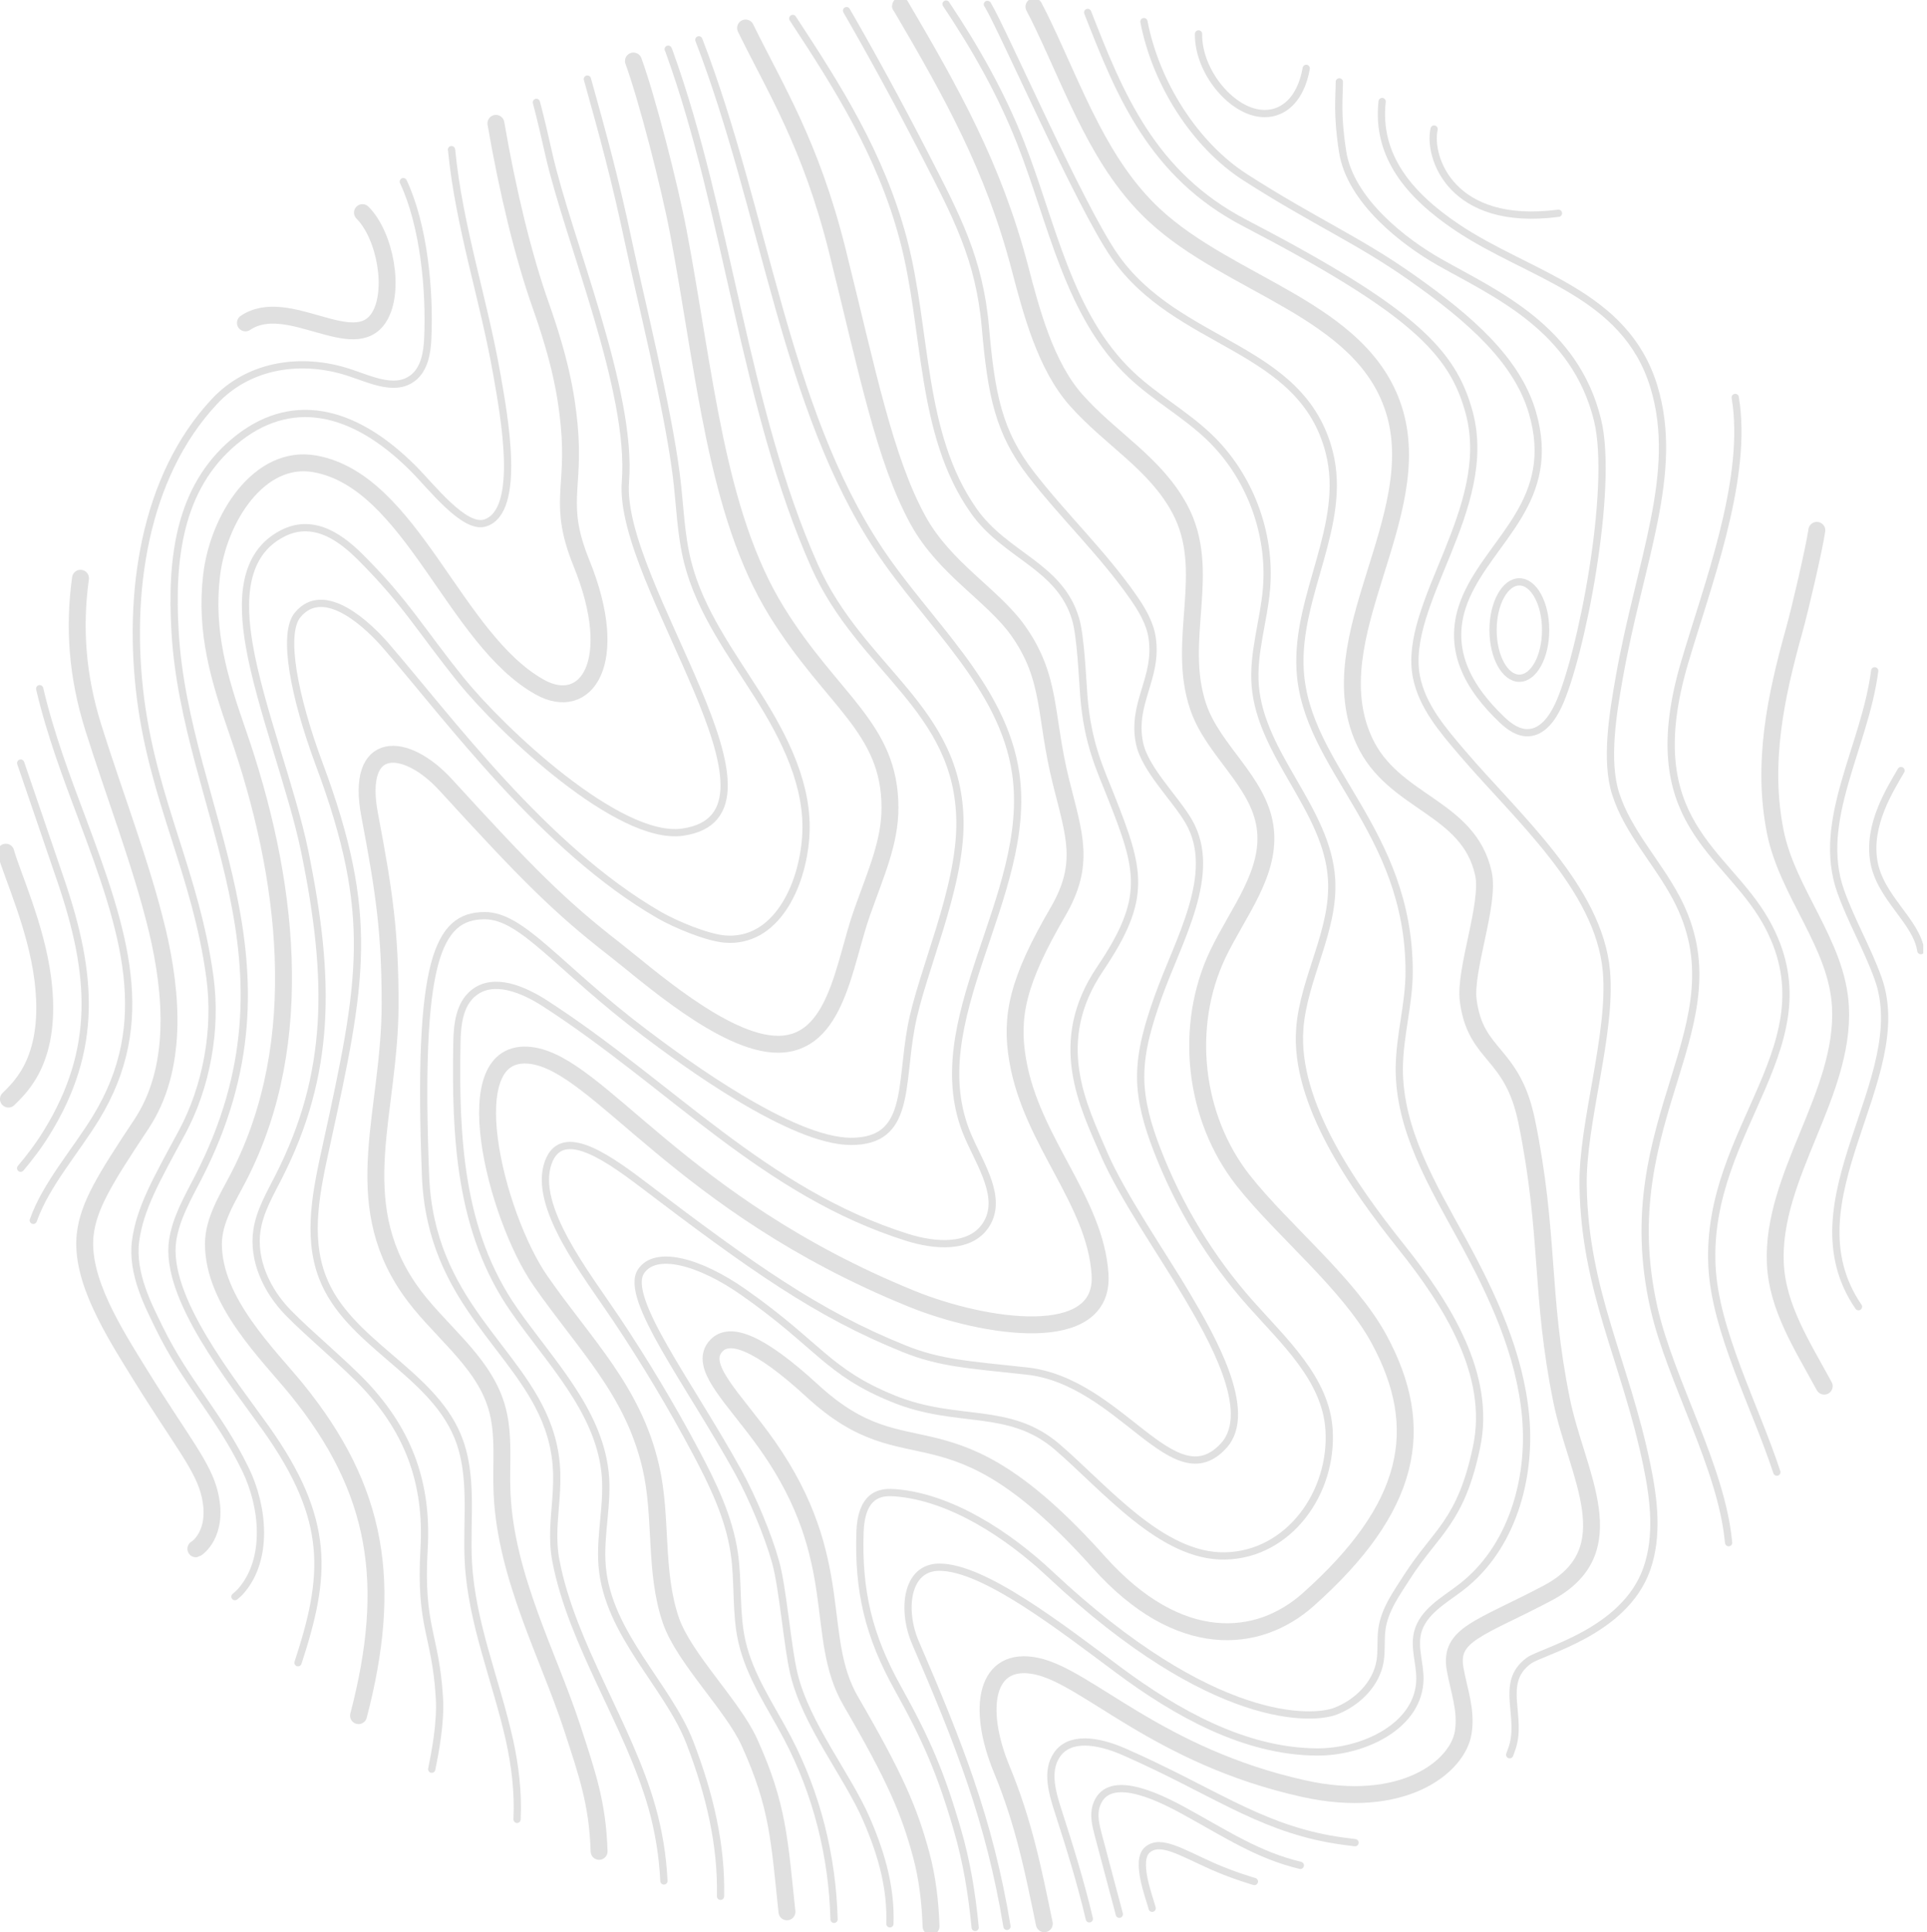<svg width="399" height="400" viewBox="0 0 399 400" fill="none" xmlns="http://www.w3.org/2000/svg">
<g clip-path="url(#clip0_117_3452)">
<path d="M204.443 0.91C204.443 0.91 204.47 0.903 204.477 0.91C207.721 6.294 223.432 42.328 230.706 52.889C243.724 71.792 269.511 71.344 275.221 93.59C279.085 108.64 268.334 123.144 269.201 138.669C270.338 159.054 291.773 171.69 291.773 201.182C291.773 207.876 289.761 214.467 289.734 221.195C289.686 233.9 296.629 245.413 302.731 256.56C309.02 268.038 314.73 280.241 315.901 293.284C317.071 306.334 312.959 320.542 302.593 328.546C299.067 331.269 294.61 333.64 293.529 337.956C292.744 341.078 294.039 344.339 294.004 347.572C293.901 357.286 282.33 362.76 272.618 362.691C257.685 362.587 243.489 354.583 231.512 345.67C219.52 336.749 203.713 324.437 194.511 324.437C187.478 324.437 186.734 333.544 189.538 340.024C198.519 360.836 204.87 376.823 208.5 398.8" stroke="#E0E0E0" stroke-width="1.5" stroke-linecap="round" stroke-linejoin="round"/>
<path d="M1.205 176.42C2.459 181.004 7.48 191.834 8.858 202.637C10.965 219.148 4.277 224.994 1.743 227.53" stroke="#E0E0E0" stroke-width="3.5" stroke-linecap="round" stroke-linejoin="round"/>
<path d="M16.668 119.711C15.277 129.838 15.945 139.814 19.313 150.595C23.412 163.701 29.363 179.198 32.552 192.551C35.741 205.905 36.856 221.319 29.259 232.742C21.579 244.289 18.28 249.722 17.633 255.65C16.627 264.867 23.549 275.739 28.963 284.487C37.621 298.482 42.126 303.583 43.462 309.47C45.315 317.633 40.679 320.611 40.555 320.632" stroke="#E0E0E0" stroke-width="3.5" stroke-linecap="round" stroke-linejoin="round"/>
<path d="M75.049 44.017C79.808 48.781 81.861 60.314 78.493 65.677C73.341 73.888 59.558 60.941 50.818 66.843" stroke="#E0E0E0" stroke-width="3.5" stroke-linecap="round" stroke-linejoin="round"/>
<path d="M102.683 25.535C105.107 39.612 108.345 53.007 112.009 63.368C115.894 74.364 117.23 81.423 117.85 87.972C119.117 101.339 115.398 104.241 120.398 116.581C128.767 137.228 121.307 147.541 111.809 142.268C94.046 132.403 85.229 99.664 65.241 96.031C53.635 93.921 45.163 107.433 43.806 119.153C42.449 130.872 45.349 140.468 49.22 151.609C59.565 181.369 63.877 215.494 49.489 243.503C47.188 247.991 44.192 252.507 44.192 257.567C44.192 269.507 55.688 280.558 61.391 287.569C78.328 308.409 81.393 327.787 74.236 355.169" stroke="#E0E0E0" stroke-width="3.5" stroke-linecap="round" stroke-linejoin="round"/>
<path d="M131.157 12.63C133.974 20.344 138.623 38.385 140.455 48.029C145.972 77.142 148.211 106.248 160.843 126.653C172.291 145.149 184.275 150.623 184.275 167.196C184.275 174.352 181.486 180.48 178.503 188.877C174.708 199.583 173.241 216.183 161.07 216.183C149.954 216.183 133.809 201.603 127.217 196.495C115.721 187.574 108.868 180.625 92.324 162.522C84.044 153.456 73.513 152.843 76.544 168.74C79.602 184.823 80.773 193.075 80.773 207.814C80.773 230.267 71.998 248.322 84.699 266.798C90.464 275.187 99.852 281.364 102.793 291.119C104.536 296.889 103.668 303.114 103.95 309.126C104.77 326.622 113.552 342.609 118.497 357.741C121.603 367.261 123.739 373.342 124.049 383.262" stroke="#E0E0E0" stroke-width="3.5" stroke-linecap="round" stroke-linejoin="round"/>
<path d="M154.376 5.798C160.485 18.303 167.862 29.781 173.393 51.966C179.626 76.983 183.167 95.1 190.096 107.709C195.571 117.684 205.524 123.186 210.711 130.431C217.846 140.406 216.221 147.928 219.685 161.846C222.447 172.952 224.824 178.853 219.045 188.773C210.718 203.071 209.161 210.337 210.718 219.479C213.59 236.341 226.78 248.495 227.772 263.82C228.743 278.834 203.795 274.981 188.704 268.845C140.628 249.308 123.966 220.216 109.915 218.493C93.756 216.514 102.6 251.783 111.926 265.178C121.239 278.552 131.067 287.782 134.752 303.687C137.17 314.117 135.414 325.333 138.926 335.488C141.633 343.305 151.703 353.081 155.14 360.623C161.229 373.976 161.381 381.318 162.944 395.781" stroke="#E0E0E0" stroke-width="3.5" stroke-linecap="round" stroke-linejoin="round"/>
<path d="M192.782 398.794C192.61 393.665 192.003 388.632 190.743 383.979C188.263 374.803 185.343 367.951 176.168 352.185C168.344 338.742 175.562 323.031 159.011 299.371C152.144 289.561 144.175 282.729 148.411 278.49C151.097 275.801 156.896 277.538 168.254 287.976C188.69 306.747 195.84 287.976 227.517 323.403C244.109 341.954 260.571 340.313 270.862 331.152C292.2 312.145 295.609 295.752 285.526 277.2C279.244 265.646 265.503 254.671 257.389 244.351C247.181 231.37 245.067 212.516 252.127 197.604C256.232 188.939 263.333 180.618 261.935 171.139C260.544 161.695 251.211 155.407 248.118 146.37C243.366 132.472 251.238 118.208 244.247 105.296C239.116 95.817 229.941 90.874 222.799 82.809C216.503 75.694 213.569 64.602 211.158 55.392C205.696 34.566 197.018 19.137 186.479 1.206C186.479 1.2 186.445 1.2 186.445 1.206" stroke="#E0E0E0" stroke-width="3.5" stroke-linecap="round" stroke-linejoin="round"/>
<path d="M214.086 1.386C214.767 2.675 215.408 3.971 216.021 5.26C222.599 19.041 227.799 34.069 238.93 44.465C254.82 59.307 281.854 63.94 288.556 84.622C295.802 106.978 272.728 131.948 282.447 153.312C288.384 166.362 304.102 166.865 307.16 180.866C308.517 187.084 303.193 200.776 304.005 207.09C305.514 218.879 313.132 217.486 316.121 232.163C320.901 255.609 318.842 267.797 323.353 289.954C326.48 305.306 337.067 321.038 320.364 329.835C306.444 337.17 300.031 338.293 301.285 345.463C302.097 350.082 303.695 353.991 302.979 358.609C301.863 365.786 290.45 374.844 269.918 370.274C239.804 363.573 225.216 347.207 214.692 344.932C204.057 342.637 202.149 353.522 207.411 366.262C211.999 377.368 213.913 387.04 216.228 398.249" stroke="#E0E0E0" stroke-width="3.5" stroke-linecap="round" stroke-linejoin="round"/>
<path d="M231.766 396.284C230.306 390.783 228.839 385.282 227.386 379.774C226.876 377.836 226.38 375.768 226.979 373.866C229.122 367.048 238.854 371.425 245.108 374.851C253.993 379.718 260.426 384.055 269.243 386.164" stroke="#E0E0E0" stroke-width="1.5" stroke-linecap="round" stroke-linejoin="round"/>
<path d="M286.18 21.019C284.926 32.367 291.917 40.48 301.595 47.002C316.562 57.095 336.516 60.535 342.453 80.058C347.894 97.954 339.539 116.078 335.255 140.406C334.002 147.542 332.314 157.469 334.546 164.356C337.101 172.277 343.176 178.515 347.068 185.857C361.078 212.24 333.547 231.37 342.453 270.748C345.89 285.935 356.463 303.707 357.895 319.191C357.895 319.26 357.93 319.294 357.93 319.363" stroke="#E0E0E0" stroke-width="1.5" stroke-linecap="round" stroke-linejoin="round"/>
<path d="M377.718 286.955C373.269 278.731 368.027 270.782 367.6 261.579C366.76 243.407 382.016 226.552 381.08 208.414C380.411 195.433 370.1 184.865 367.573 172.132C364.776 158.027 367.648 144.26 371.519 130.438C372.608 126.564 375.611 113.769 376.189 109.791" stroke="#E0E0E0" stroke-width="3.5" stroke-linecap="round" stroke-linejoin="round"/>
<path d="M4.284 157.965C7.067 166.086 9.843 174.207 12.598 182.286C19.196 201.624 20.381 217.169 9.643 234.535C7.921 237.327 6.082 239.698 4.277 241.842" stroke="#E0E0E0" stroke-width="1.5" stroke-linecap="round" stroke-linejoin="round"/>
<path d="M8.217 142.571C10.421 152.016 13.865 161.081 16.972 169.374C25.802 192.937 32.028 211.557 19.858 231.439C15.573 238.436 9.505 245.234 6.895 252.638" stroke="#E0E0E0" stroke-width="1.5" stroke-linecap="round" stroke-linejoin="round"/>
<path d="M384.813 270.513C369.797 248.584 396.357 223.256 388.863 202.499C386.645 196.357 383.325 190.676 381.121 184.492C375.948 169.953 386.183 154.532 388.167 138.869C388.167 138.835 388.167 138.828 388.167 138.835" stroke="#E0E0E0" stroke-width="1.5" stroke-linecap="round" stroke-linejoin="round"/>
<path d="M93.481 30.974C93.481 30.974 93.508 31.077 93.515 31.112C95.017 46.754 100.224 62.272 102.848 77.349C104.343 85.952 108.103 105.786 100.465 108.26C96.153 109.653 89.334 100.76 85.567 96.989C73.058 84.47 60.027 81.754 48.504 91.419C36.98 101.084 35.362 115.844 36.257 130.893C38.468 168.161 64.077 199.087 41.017 243.821C38.881 247.964 36.457 252.141 35.754 256.767C33.964 268.583 48.145 285.962 55.04 295.676C68.692 314.896 67.541 326.408 61.707 344.215" stroke="#E0E0E0" stroke-width="1.5" stroke-linecap="round" stroke-linejoin="round"/>
<path d="M111.065 21.192C112.016 24.756 112.829 28.361 113.648 31.96C117.684 49.76 130.985 80.844 129.497 99.733C127.823 120.966 166.698 168.699 141.309 172.277C128.14 174.138 103.833 151.168 95.485 140.834C87.137 130.507 84.203 124.937 74.822 115.54C71.206 111.921 65.317 106.937 58.512 110.425C50.17 114.706 50.04 124.454 51.603 133.561C53.78 146.266 60.481 163.528 63.078 176.165C68.582 202.94 68.533 222.312 57.713 243.6C55.894 247.178 53.794 250.735 53.201 254.706C52.278 260.89 55.254 267.191 59.614 271.692C63.974 276.194 71.784 282.605 76.013 287.231C84.492 296.483 88.597 306.934 87.812 320.618C86.882 336.935 90.168 338.114 90.981 351.461C91.297 356.631 90.078 362.891 89.396 366.255" stroke="#E0E0E0" stroke-width="1.5" stroke-linecap="round" stroke-linejoin="round"/>
<path d="M83.507 37.599C87.75 46.602 89.031 60.093 88.57 70.11C88.432 73.102 87.861 76.404 85.512 78.231C81.517 81.34 75.945 78.121 71.089 76.735C61.522 74.005 51.286 75.797 44.474 83.043C29.686 98.781 26.366 123.137 29.094 144.57C31.828 166.01 40.576 180.942 43.469 202.34C44.922 213.109 42.794 224.987 37.614 234.548C32.276 244.407 28.949 250.266 28.075 256.919C27.186 263.661 30.809 270.431 32.937 274.815C38.461 286.183 45.308 292.829 50.825 304.183C54.606 311.959 55.612 322.741 49.964 329.283C49.558 329.759 49.117 330.166 48.642 330.538" stroke="#E0E0E0" stroke-width="1.5" stroke-linecap="round" stroke-linejoin="round"/>
<path d="M367.91 304.762C363.364 290.967 355.106 275.477 354.472 262.062C353.102 233.218 379.819 215.963 365.637 190.786C357.317 176.013 339.03 170.201 348.845 137.035C353.549 121.145 361.518 100.312 359.528 83.912C359.459 83.367 359.342 82.829 359.294 82.278C359.294 82.243 359.294 82.236 359.294 82.243" stroke="#E0E0E0" stroke-width="1.5" stroke-linecap="round" stroke-linejoin="round"/>
<path d="M259.731 389.508C259.731 389.508 255.474 388.294 251.176 386.398C244.592 383.489 240.342 380.649 237.607 382.917C234.969 385.102 237.91 392.562 238.565 395.05" stroke="#E0E0E0" stroke-width="1.5" stroke-linecap="round" stroke-linejoin="round"/>
<path d="M225.216 2.571C231.835 19.558 238.558 36.172 257.733 46.161C292.517 64.278 300.796 72.84 304.191 85.346C309.591 105.255 290.368 124.916 293.274 140.062C294.452 146.211 298.778 151.195 302.848 155.959C314 169.023 331.074 183.851 332.617 201.01C333.781 213.984 327.61 232.301 327.796 245.344C328.106 267.356 336.543 281.757 341 303.335C342.467 310.436 343.376 318.033 340.965 324.837C336.33 337.921 319.283 341.782 316.548 343.795C310.225 348.448 315.515 355.466 312.966 362.243C312.836 362.587 312.732 362.925 312.595 363.263" stroke="#E0E0E0" stroke-width="1.5" stroke-linecap="round" stroke-linejoin="round"/>
<path d="M225.554 397.236C223.756 389.59 221.428 382.145 219.238 375.355C217.956 371.377 216.482 366.758 218.831 363.297C221.407 359.492 227.083 360.168 232.813 362.684C250.57 370.481 260.234 377.954 275.208 380.69C277.074 381.028 278.872 381.269 280.573 381.469" stroke="#E0E0E0" stroke-width="1.5" stroke-linecap="round" stroke-linejoin="round"/>
<path d="M277.315 16.945C277.315 20.109 276.778 23.515 277.997 31.381C279.588 41.659 290.939 50.242 298.061 54.268C309.826 60.914 326.122 67.932 330.785 86.972C334.243 101.07 327.348 136.07 322.664 146.039C321.418 148.693 319.407 151.54 316.486 151.678C314.378 151.781 312.519 150.458 310.99 148.996C304.336 142.64 298.936 134.271 303.523 123.654C308.751 111.549 322.692 103.642 317.271 85.311C314.117 74.639 304.584 66.105 292.097 57.336C281.131 49.629 272.239 45.927 257.906 36.751C247.381 30.016 239.281 17.152 236.864 4.474" stroke="#E0E0E0" stroke-width="1.5" stroke-linecap="round" stroke-linejoin="round"/>
<path d="M270.462 14.153C269.284 21.012 265.055 24.459 259.938 23.28C254.049 21.922 248.063 14.25 248.166 7.018" stroke="#E0E0E0" stroke-width="1.5" stroke-linecap="round" stroke-linejoin="round"/>
<path d="M175.287 2.199C180.921 11.981 186.314 21.909 191.48 31.96C198.023 44.7 202.79 53.531 204.036 67.801C205.262 81.83 206.791 89.502 213.507 98.175C220.236 106.868 228.288 114.506 234.584 123.517C236.388 126.095 238.083 128.887 238.558 132.01C239.818 140.365 234.239 145.57 235.947 153.856C237.063 159.261 243.359 165.265 246.128 170.029C252.395 180.783 243.923 194.716 239.777 206.449C237.897 211.778 236.182 217.252 236.182 222.891C236.182 228.054 237.683 233.114 239.543 237.94C244.047 249.653 250.646 260.566 258.994 269.941C265.916 277.717 274.512 285.535 275.187 295.931C276.041 309.043 266.839 321.817 253.704 322.107C240.535 322.396 228.86 308.078 218.88 299.516C208.899 290.954 198.202 294.945 185.005 289.582C171.251 283.991 169.653 278.524 153.969 267.521C144.808 261.09 135.661 258.67 132.714 263.22C129.146 268.721 142.777 286.411 152.895 304.769C155.719 309.891 159.045 317.777 160.602 323.389C162.104 328.821 163.068 341.037 164.383 346.511C166.918 357.058 175.418 367.42 179.406 376.595C182.767 384.323 184.496 391.169 184.262 398.27" stroke="#E0E0E0" stroke-width="1.5" stroke-linecap="round" stroke-linejoin="round"/>
<path d="M164.149 3.826C173.482 18.027 182.402 32.063 187.024 49.484C192.038 68.373 190.364 89.723 201.584 105.71C208.19 115.127 219.389 117.064 222.695 128.101C223.777 131.706 224.128 140.406 224.424 144.17C225.202 153.98 227.813 159.254 230.045 164.9C236.113 180.246 237.718 185.864 227.779 200.583C217.55 215.721 224.252 228.82 228.571 238.836C232.331 247.571 240.941 259.987 245.762 268.176C250.611 276.401 259.814 292.181 253.401 299.247C243.007 310.697 232.118 285.914 212.536 283.819C200.544 282.529 194.586 282.178 187.272 279.234C169.267 271.989 155.884 262.503 132.776 244.937C124.448 238.609 116.155 233.438 113.531 240.629C110.225 249.68 121.376 263.73 127.623 273.071C133.568 281.971 139.085 291.188 144.12 300.66C147.605 307.223 150.932 314.082 152.027 321.452C152.936 327.532 152.261 333.819 153.625 339.831C155.25 347 159.596 353.219 163.027 359.74C169.129 371.329 172.36 384.303 172.697 397.346" stroke="#E0E0E0" stroke-width="1.5" stroke-linecap="round" stroke-linejoin="round"/>
<path d="M195.888 0.841C201.963 9.913 207.294 19.323 211.296 29.478C217.881 46.189 221.173 65.319 234.239 77.618C239.24 82.326 245.37 85.704 250.329 90.426C258.711 98.409 263.195 110.301 262.245 121.814C261.687 128.57 259.366 135.202 259.903 141.923C261.067 156.393 274.856 167.575 275.717 182.045C276.351 192.613 269.959 202.361 269.133 212.895C267.92 228.351 280.415 245.944 290.106 258.077C299.79 270.196 308.82 284.673 305.755 299.454C302.504 315.11 297.393 317.012 291.332 326.464C289.155 329.855 286.69 333.261 286.139 337.232C285.835 339.403 286.111 341.651 285.767 343.822C285.002 348.614 281.055 352.502 276.503 354.253C271.957 355.997 251.252 357.582 217.474 325.919C208.92 317.902 197.018 309.939 185.377 309.029C184.055 308.926 182.698 308.967 181.506 309.539C178.896 310.801 178.18 314.158 178.076 317.081C177.642 329.38 179.888 338.686 185.873 349.434C191.866 360.195 194.827 367.061 198.264 378.912C200.159 385.433 201.24 392.058 201.915 399.021" stroke="#E0E0E0" stroke-width="1.5" stroke-linecap="round" stroke-linejoin="round"/>
<path d="M121.624 16.366C124.848 27.886 127.403 37.185 130.144 50.166C132.493 61.272 138.203 84.043 140.021 98.278C140.793 104.324 140.896 110.508 142.398 116.423C144.967 126.55 151.372 135.202 156.958 144.039C162.537 152.864 167.552 162.791 166.835 173.221C166.126 183.651 160.547 195.233 150.126 194.406C146.358 194.102 139.78 191.324 136.488 189.428C112.601 175.655 92.847 148.617 79.836 133.609C76.681 129.969 67.225 120.476 61.611 127.322C58.443 131.183 60.791 143.936 66.123 158.268C77.784 189.594 75.008 203.113 67.583 237.051C65.613 246.054 63.457 255.699 66.736 264.33C71.915 277.979 89.155 283.839 94.741 297.282C98.123 305.438 96.504 314.641 96.98 323.444C97.662 336.012 102.724 347.869 105.465 360.133C106.657 365.469 107.332 371.143 107.063 376.644" stroke="#E0E0E0" stroke-width="1.5" stroke-linecap="round" stroke-linejoin="round"/>
<path d="M138.355 10.182C138.458 10.389 138.52 10.554 138.589 10.761C150.691 44.175 154.19 84.704 168.654 117.147C178.29 138.752 198.554 146.528 198.767 170.195C198.891 184.072 190.819 201.12 188.684 212.523C186.356 224.966 188.539 236.286 176.21 236.286C163.881 236.286 141.675 219.968 133.554 213.832C115.412 200.121 108.2 189.559 100.369 189.559C90.602 189.559 86.38 198.9 88.108 243.372C89.128 269.734 107.677 279.048 113.531 295.607C117.423 306.616 113.366 314.02 115.108 323.127C118.421 340.493 130.179 357.134 134.987 374.134C136.364 378.994 137.225 384.192 137.466 389.39" stroke="#E0E0E0" stroke-width="1.5" stroke-linecap="round" stroke-linejoin="round"/>
<path d="M144.705 8.245C158.488 44.051 162.469 84.367 182.009 113.796C192.134 129.045 207.687 141.992 210.318 160.136C214.01 185.582 190.24 211.592 200.441 235.217C203.038 241.235 207.728 248.088 204.14 253.596C200.909 258.553 193.546 257.946 187.912 256.181C158.315 246.902 138.974 224.628 112.939 207.78C108.427 204.857 102.27 202.196 98.075 205.539C95.182 207.842 94.679 211.957 94.61 215.632C94.238 235.438 95.141 254.995 106.457 271.223C113.848 281.826 123.78 291.774 125.261 304.617C126.012 311.139 124.131 317.715 124.682 324.251C125.874 338.28 138.306 348.972 142.838 360.733C146.999 371.529 149.423 382.069 149.189 392.568" stroke="#E0E0E0" stroke-width="1.5" stroke-linecap="round" stroke-linejoin="round"/>
<path d="M320.033 130.431C320.033 135.939 317.595 140.406 314.592 140.406C311.589 140.406 309.151 135.939 309.151 130.431C309.151 124.923 311.589 120.456 314.592 120.456C317.595 120.456 320.033 124.923 320.033 130.431Z" stroke="#E0E0E0" stroke-width="1.5" stroke-linecap="round" stroke-linejoin="round"/>
<path d="M296.945 26.713C295.657 32.408 300.355 47.092 322.692 44.148" stroke="#E0E0E0" stroke-width="1.5" stroke-linecap="round" stroke-linejoin="round"/>
<path d="M393.622 159.523C391.425 163.356 386.686 170.663 387.995 178.322C389.276 185.85 396.811 190.683 397.72 196.798" stroke="#E0E0E0" stroke-width="1.5" stroke-linecap="round" stroke-linejoin="round"/>
</g>
<defs>
<clipPath id="clip0_117_3452">
<rect width="398.23" height="400" fill="white"/>
</clipPath>
</defs>
</svg>
